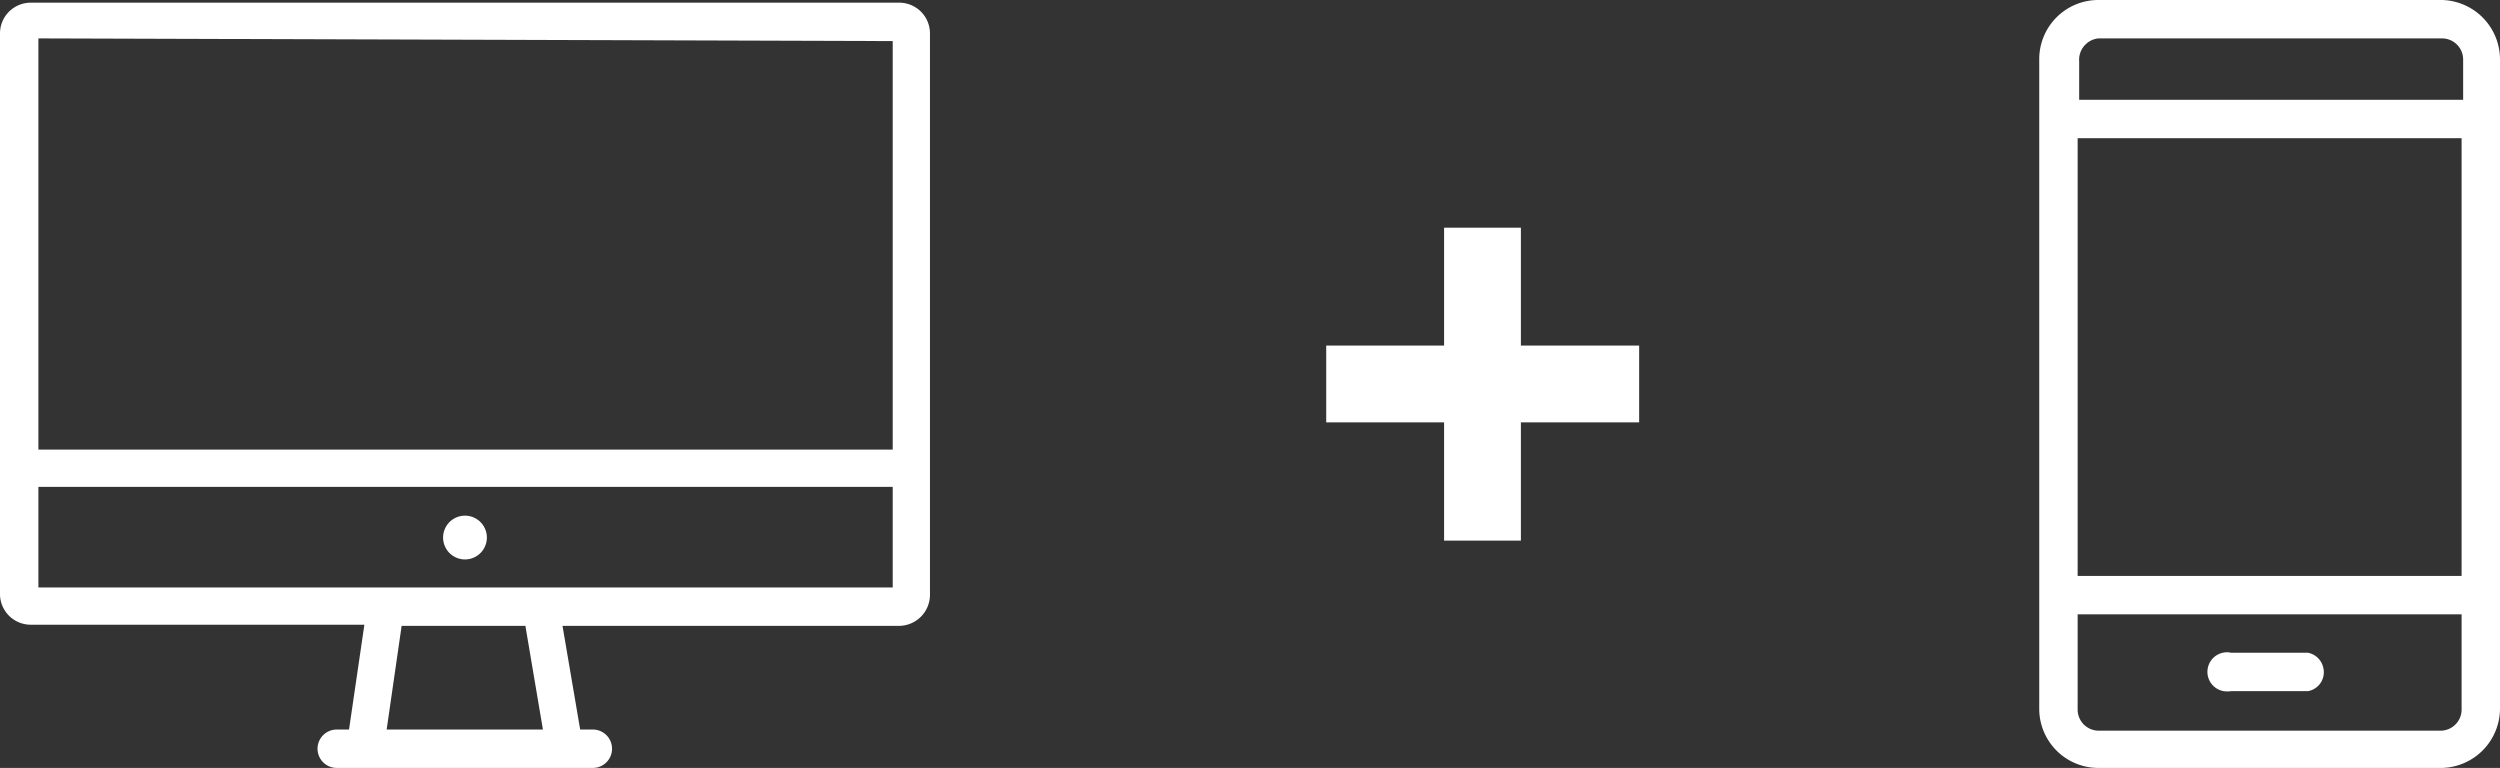 <svg xmlns="http://www.w3.org/2000/svg" viewBox="0 0 65.11 20"><rect x="0" y="0" width="65.11" height="20" fill="#333333" stroke="none"/><defs><style>.cls-1{fill:#fff;}</style></defs><title>icon</title><g id="Слой_2" data-name="Слой 2"><g id="Слой_1-2" data-name="Слой 1"><path class="cls-1" d="M23.41.07H.8a.8.8,0,0,0-.8.8V15.46a.8.8,0,0,0,.8.81H9.49L9.09,19H8.77a.48.48,0,0,0,0,1h6.67a.48.48,0,1,0,0-1h-.33l-.46-2.7h8.76a.81.81,0,0,0,.81-.81V.87a.8.8,0,0,0-.81-.8Zm-.16,1V11.71H1V1ZM13.68,16.28,14.14,19H10.07l.39-2.7h3.22ZM1,15.3V12.68H23.25V15.3Z"/><path class="cls-1" d="M12.68,14a.57.57,0,1,1-.57-.57.57.57,0,0,1,.57.57Z"/><rect class="cls-1" x="37.61" y="5.93" width="2" height="8.15"/><rect class="cls-1" x="37.61" y="5.93" width="2" height="8.15" transform="translate(28.61 48.61) rotate(-90)"/><g id="Слой_2-2" data-name="Слой 2"><g id="Слой_1-2-2" data-name="Слой 1-2"><path class="cls-1" d="M65.11,18.44V1.55A1.55,1.55,0,0,0,63.6,0H54.66a1.54,1.54,0,0,0-1.55,1.55v16.9A1.54,1.54,0,0,0,54.66,20H63.6A1.55,1.55,0,0,0,65.11,18.44ZM54.11,3.6h10V15h-10ZM54.66,1H63.6a.55.55,0,0,1,.55.55h0V2.6h-10v-1a.56.56,0,0,1,.5-.6Zm-.55,17.44V16h10v2.48a.55.55,0,0,1-.55.55h-8.9a.55.55,0,0,1-.55-.55Z"/><path class="cls-1" d="M60.11,17h-2a.51.51,0,1,0-.2,1,.67.67,0,0,0,.2,0h2a.5.5,0,0,0,.4-.6A.51.51,0,0,0,60.11,17Z"/></g></g></g></g></svg>